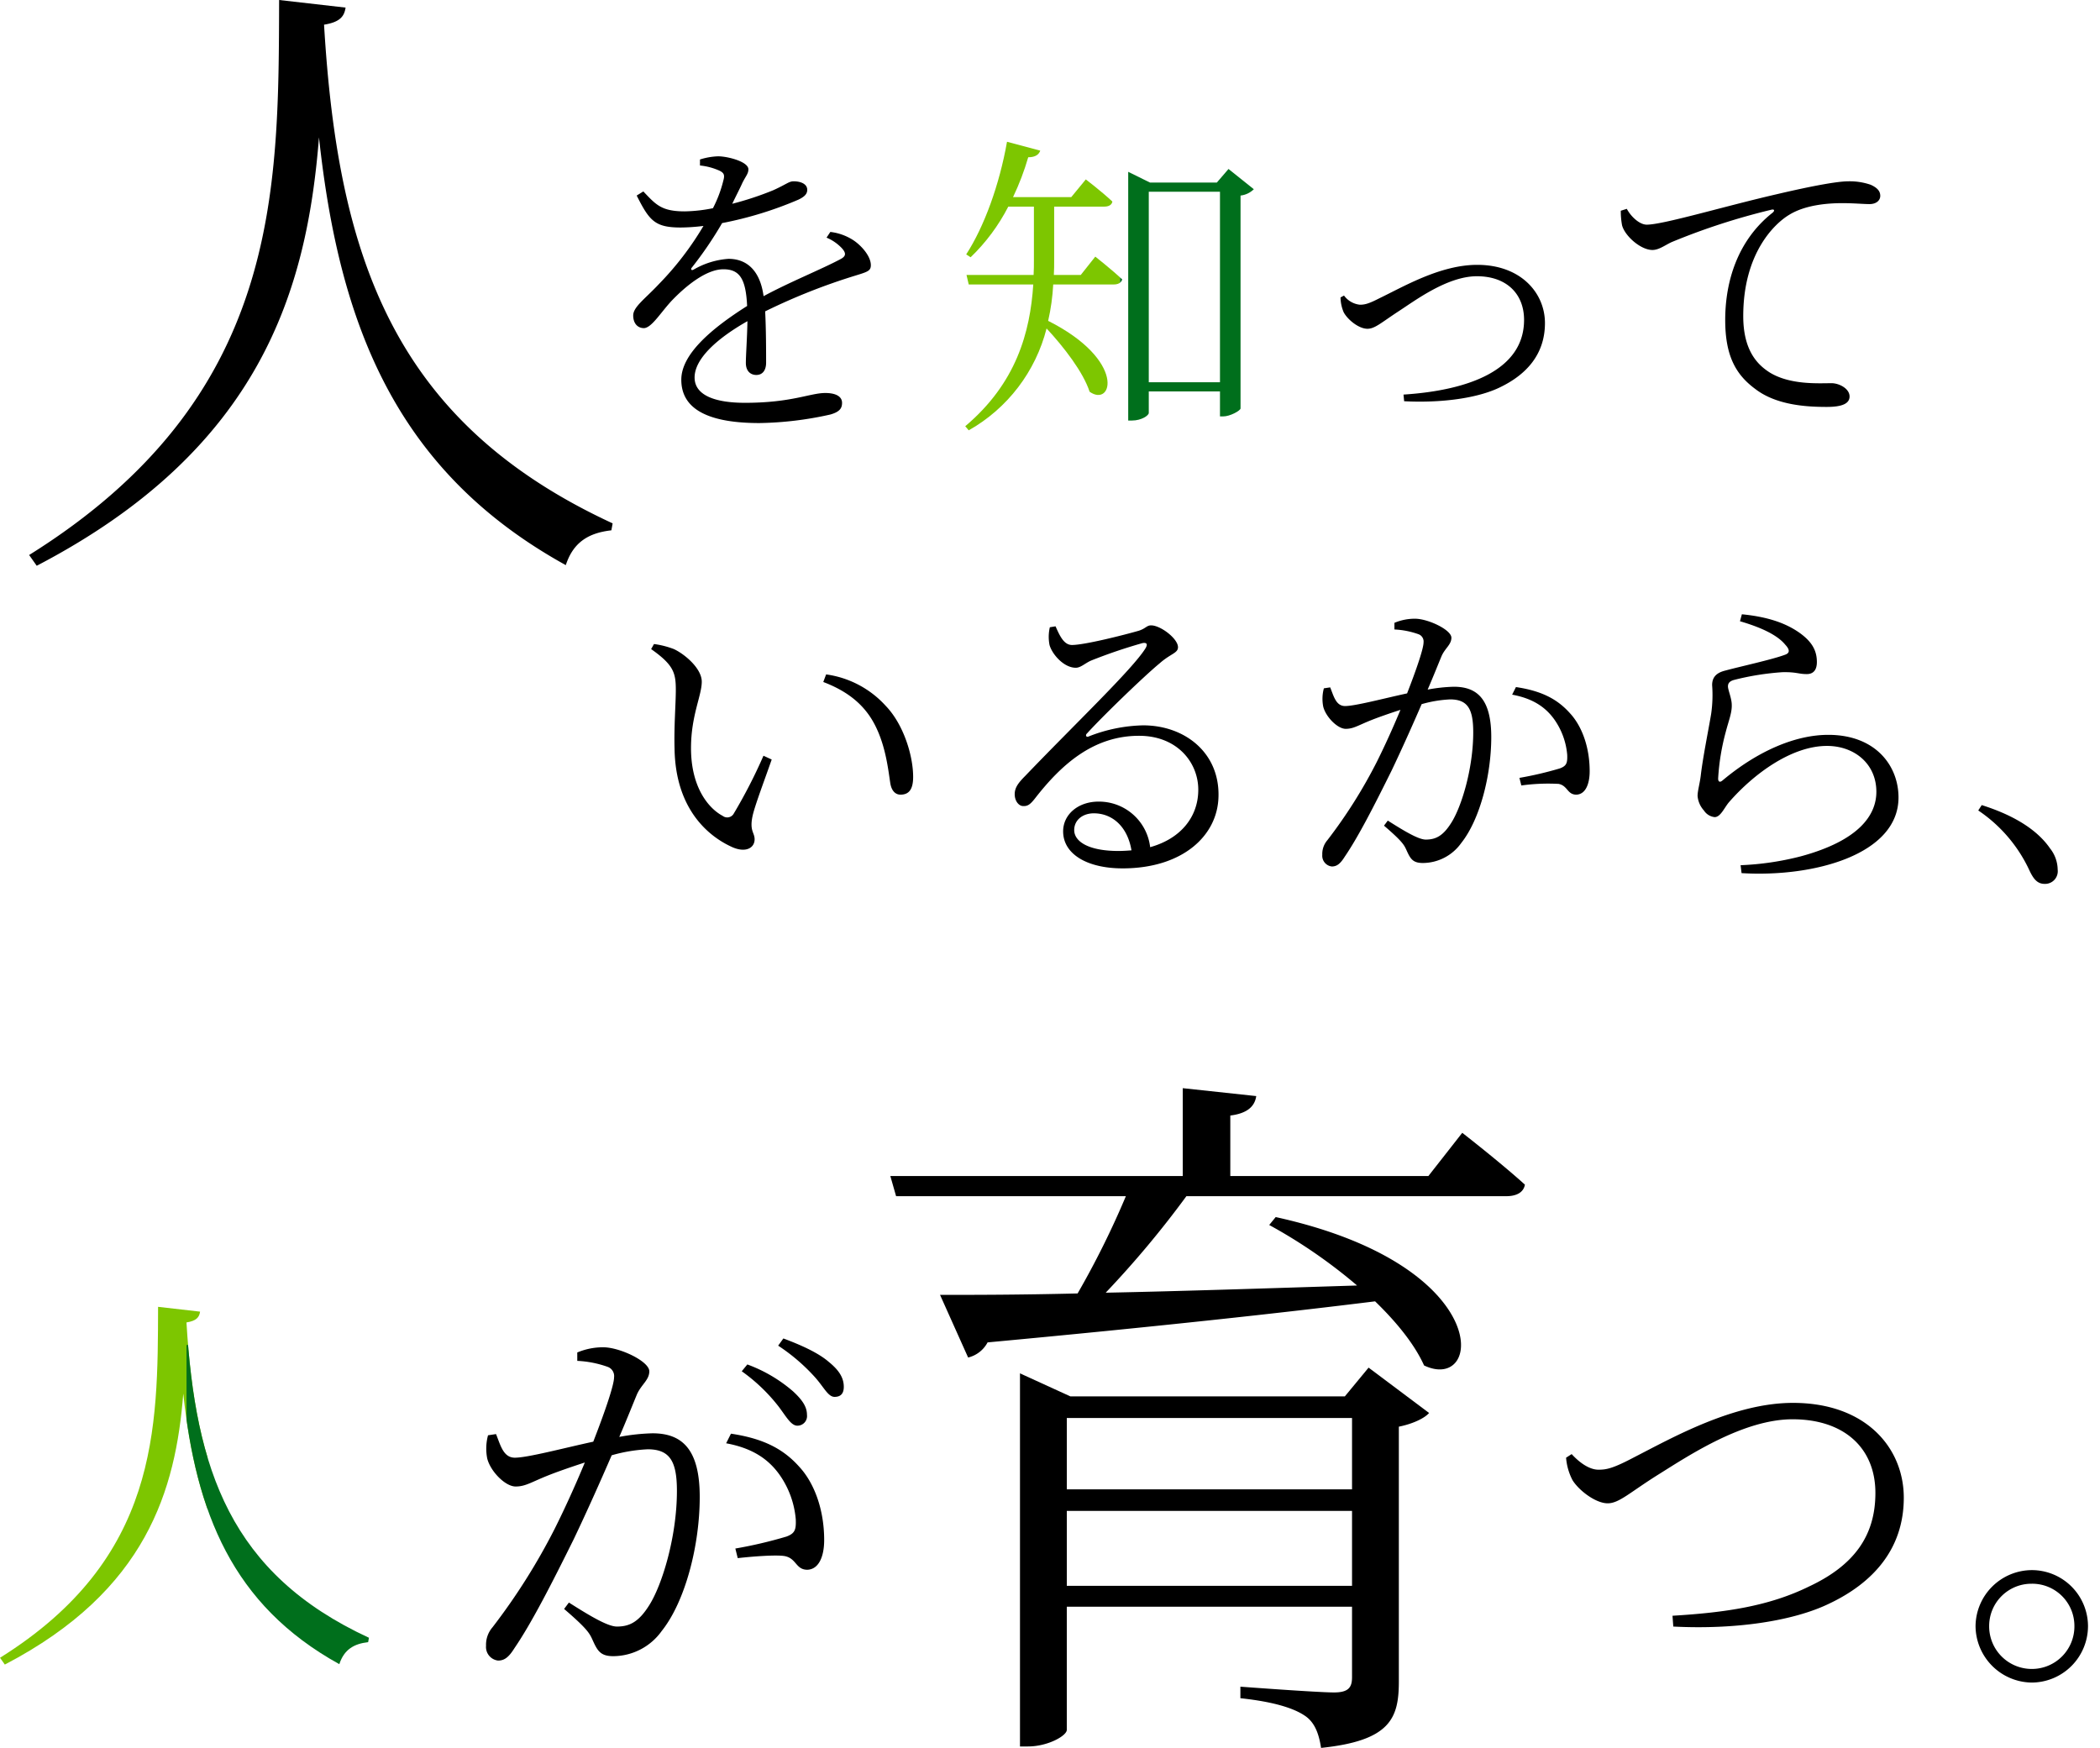 <svg xmlns="http://www.w3.org/2000/svg" width="398.19" height="331.435"><defs><clipPath id="a"><path d="M33.2-61.275c-.076 23.142.152 47.725-29.97 66.542l.91 1.29C31.071-7.48 36.534-26.6 37.976-44.81 40.4-22.275 47.232-4.748 67.567 6.481c.91-2.807 2.807-3.87 5.463-4.173l.152-.835c-26.253-12.14-32.93-31.867-34.6-59.789 1.9-.3 2.428-.986 2.58-2.049zm107.894 9.181a33.1 33.1 0 016.98 6.677c1.442 1.9 2.352 3.642 3.566 3.642a1.821 1.821 0 001.821-2.049c0-1.442-.759-2.731-2.656-4.477a27.9 27.9 0 00-8.65-5.084zM109.9-54.067a19.894 19.894 0 015.766 1.138 1.858 1.858 0 011.214 1.973c0 1.442-1.669 6.373-3.945 12.216-5.615 1.214-12.443 3.035-14.871 3.035-2.2 0-2.731-2.428-3.566-4.477l-1.517.228a9.69 9.69 0 00-.152 4.4c.607 2.428 3.414 5.311 5.387 5.311 1.9 0 2.959-.835 6.222-2.124 1.517-.607 4.1-1.517 6.9-2.428-1.821 4.4-3.87 8.877-5.691 12.519A118.91 118.91 0 0193.819-3.534a5.041 5.041 0 00-1.214 3.49 2.591 2.591 0 002.276 2.807c1.138 0 1.973-.531 3.111-2.352 3.263-4.78 7.056-12.216 11.229-20.638 2.428-5.084 5.008-10.85 7.208-15.934a29.581 29.581 0 016.829-1.138c4.249 0 5.539 2.352 5.539 7.891 0 8.65-2.807 17.906-5.311 21.776-1.973 3.111-3.718 3.945-6.07 3.945-1.745 0-5.159-2.049-9.1-4.552l-.91 1.214c4.249 3.642 4.78 4.552 5.311 5.691.986 2.2 1.517 3.263 4.021 3.263a11.353 11.353 0 009.181-4.78c4.477-5.615 7.208-16.237 7.208-25.418 0-8.953-3.263-12.064-8.953-12.064a38.833 38.833 0 00-6.3.683c1.442-3.338 2.58-6.222 3.338-8.043.835-1.9 2.352-2.731 2.352-4.4 0-1.9-5.615-4.552-8.726-4.552a12.606 12.606 0 00-4.932.986zm28.225 15.63c4.932.91 7.967 2.959 10.091 5.918a17.2 17.2 0 013.111 8.5c.076 1.973-.152 2.656-1.745 3.263a83.871 83.871 0 01-9.712 2.276l.455 1.821c2.58-.3 7.36-.683 8.953-.379 2.2.455 2.049 2.58 4.249 2.58 2.2-.076 3.187-2.58 3.187-5.615 0-5.842-1.9-10.85-4.7-13.885-3.035-3.414-6.829-5.387-12.975-6.3zm9.864-18.513a35.955 35.955 0 017.056 6.07c1.669 1.9 2.428 3.642 3.642 3.642 1.138 0 1.745-.607 1.745-1.9 0-1.593-.759-3.035-2.807-4.7-1.821-1.593-4.78-3.035-8.65-4.477zm149.4 21.245a11.062 11.062 0 001.214 4.249c1.214 1.973 4.4 4.4 6.677 4.4 2.2 0 4.249-2.124 9.864-5.615 5.691-3.566 15.934-10.319 25.19-10.319 9.788 0 15.706 5.463 15.706 13.961 0 8.119-4.021 13.733-12.6 17.755-7.587 3.718-15.782 4.932-25.873 5.539l.152 2.049c11.836.607 22.762-1.062 29.515-4.325 8.194-3.87 14.189-10.243 14.189-20.107 0-9.408-7.132-17.982-21.017-17.982-11.305 0-22.99 6.677-30.122 10.319-4.021 2.124-5.235 2.352-6.753 2.352-1.593 0-3.414-1.138-5.084-2.959zm93.4 42.642a10.719 10.719 0 0010.622-10.7 10.654 10.654 0 00-10.622-10.622 10.719 10.719 0 00-10.7 10.622 10.784 10.784 0 0010.704 10.699zm0-18.741a8 8 0 018.043 8.043 8.063 8.063 0 01-8.043 8.119 8.079 8.079 0 01-8.119-8.119 8.016 8.016 0 018.123-8.039z" transform="translate(-3.225 61.275)" fill="#333"/></clipPath><clipPath id="b"><path d="M108.36-31.98a8.512 8.512 0 012.94 2.04c.84.96.72 1.5-.3 2.04-3.6 1.92-9.72 4.38-14.58 7.02-.6-4.5-2.88-7.08-6.66-7.08a15.215 15.215 0 00-6.6 2.04c-.42.24-.6-.06-.36-.36a71.247 71.247 0 005.76-8.46 70.285 70.285 0 0014.46-4.44c1.14-.54 1.68-1.08 1.68-1.86 0-1.14-1.26-1.62-2.58-1.62-.9 0-1.32.54-3.84 1.68a59.129 59.129 0 01-7.8 2.58c.72-1.5 1.5-3 1.92-3.96.66-1.32 1.14-1.74 1.14-2.58 0-1.44-3.9-2.46-5.76-2.46a12.841 12.841 0 00-3.42.6v1.14a11.812 11.812 0 013.36.84c1.2.48 1.38.9 1.08 1.98a23.476 23.476 0 01-1.98 5.28 29.1 29.1 0 01-5.34.6c-4.44 0-5.46-1.26-7.86-3.78l-1.26.78c2.4 4.74 3.42 6.06 8.34 6.06a36.512 36.512 0 004.32-.3 57.878 57.878 0 01-8.4 10.98c-2.7 2.88-4.92 4.38-4.92 6 0 1.5.84 2.4 2.04 2.4 1.44-.06 3.12-2.88 5.22-5.16 2.52-2.64 6.48-6 9.84-6 3.12 0 4.26 1.86 4.5 6.96-7.02 4.44-12.48 9.24-12.48 13.98s3.66 8.22 14.82 8.22a65.449 65.449 0 0013.44-1.62C111 1.02 111.3.24 111.3-.66c0-1.14-1.08-1.86-3.18-1.86-2.88 0-6.36 1.86-15.24 1.86-5.7 0-9.54-1.44-9.54-4.8 0-3.54 4.2-7.38 10.02-10.68-.06 3.24-.3 6.48-.3 7.92 0 1.62.96 2.28 1.98 2.28 1.2 0 1.86-.9 1.86-2.34 0-1.92 0-6.3-.18-9.72a115.757 115.757 0 0117.1-6.78c2.34-.72 2.94-.9 2.94-1.98 0-1.68-1.74-3.66-3.24-4.68a10.127 10.127 0 00-4.44-1.62zm43.2 7.08h-5.1c.06-.96.06-1.92.06-2.88v-10.08H156c.84 0 1.44-.3 1.56-.96-2.04-1.92-5.04-4.2-5.04-4.2l-2.76 3.36h-11.04a49.3 49.3 0 002.88-7.56c1.38 0 2.04-.54 2.28-1.26l-6.3-1.68c-1.44 8.16-4.32 16.08-7.74 21.36l.84.54a36.4 36.4 0 007.14-9.6h4.86v10.14c0 .96 0 1.86-.06 2.82H129.9l.42 1.8h12.24c-.6 9.12-3.24 18.72-12.9 26.88l.66.78a30.937 30.937 0 0014.76-19.32c3.24 3.48 6.96 8.28 8.16 12 4.32 3.06 7.02-5.94-7.86-13.44a40.558 40.558 0 00.96-6.9h11.46c.84 0 1.44-.3 1.62-.96-1.98-1.86-5.1-4.32-5.1-4.32zm12.9 20.34v-36.12h13.5v36.12zM179.58-45l-2.22 2.58H164.7l-4.14-2.04V2.7h.72c1.8 0 3.18-.96 3.18-1.44v-4.08h13.5v4.74h.6c1.32 0 3.24-1.08 3.3-1.5v-40.38a4.267 4.267 0 002.52-1.2zm21.24 24.36a7.418 7.418 0 00.6 2.82c.78 1.44 2.88 3.12 4.5 3.12 1.38 0 2.52-1.08 5.7-3.18 3.18-2.04 9.36-6.78 15.06-6.78 5.64 0 8.94 3.36 8.94 8.28 0 9.66-10.8 13.38-22.86 14.16l.12 1.26c6.96.36 13.98-.54 18.3-2.7 4.8-2.34 8.4-6.12 8.4-12.12 0-5.7-4.56-11.04-12.84-11.04-7.02 0-13.98 4.14-18.6 6.36-2.1 1.08-2.82 1.2-3.66 1.2a4.282 4.282 0 01-3-1.74zm58.14-16.44a14.72 14.72 0 00.24 2.76c.54 2.04 3.54 4.68 5.76 4.68 1.26 0 2.46-.96 3.66-1.5a126.711 126.711 0 0118.84-6.12c.66-.18.72.18.3.54-6.78 5.34-9 13.26-9 20.34 0 6.78 1.98 10.38 5.76 13.14C288.6-.12 294.54.12 298.02.12c2.7 0 4.32-.54 4.32-1.98 0-1.5-1.98-2.52-3.42-2.52-2.46 0-7.74.36-11.64-1.98-2.4-1.5-5.1-4.2-5.1-10.74 0-12 6-17.58 8.7-19.2 3-1.86 7.2-2.22 10.08-2.22 2.22 0 4.02.18 5.16.18 1.32 0 2.04-.72 2.04-1.56s-.48-1.5-1.8-2.1a12.213 12.213 0 00-4.26-.66c-2.04 0-6.72.84-13.62 2.46-9.9 2.28-21.48 5.76-24.6 5.76-1.32 0-2.94-1.44-3.78-3z" transform="translate(947 204.516)"/></clipPath></defs><path d="M140.646 260.017a33.1 33.1 0 016.98 6.677c1.442 1.9 2.352 3.642 3.566 3.642a1.821 1.821 0 001.821-2.049c0-1.442-.759-2.731-2.656-4.477a27.9 27.9 0 00-8.65-5.084zm-31.185-1.972a19.894 19.894 0 015.766 1.138 1.858 1.858 0 011.21 1.972c0 1.442-1.669 6.373-3.945 12.216-5.615 1.214-12.443 3.035-14.871 3.035-2.2 0-2.731-2.428-3.566-4.477l-1.518.228a9.69 9.69 0 00-.152 4.4c.607 2.428 3.414 5.311 5.387 5.311 1.9 0 2.959-.835 6.222-2.124 1.517-.607 4.1-1.517 6.9-2.428-1.821 4.4-3.87 8.877-5.691 12.519a118.91 118.91 0 01-11.827 18.742 5.041 5.041 0 00-1.214 3.49 2.591 2.591 0 002.275 2.807c1.138 0 1.973-.531 3.111-2.352 3.263-4.78 7.056-12.216 11.229-20.638 2.428-5.084 5.008-10.85 7.208-15.934a29.581 29.581 0 016.829-1.138c4.249 0 5.539 2.352 5.539 7.891 0 8.65-2.807 17.906-5.311 21.776-1.973 3.111-3.718 3.945-6.07 3.945-1.745 0-5.159-2.049-9.1-4.552l-.91 1.214c4.249 3.642 4.78 4.552 5.311 5.691.986 2.2 1.517 3.263 4.021 3.263a11.353 11.353 0 009.181-4.78c4.473-5.615 7.204-16.238 7.204-25.415 0-8.953-3.263-12.064-8.953-12.064a38.833 38.833 0 00-6.3.683c1.442-3.338 2.58-6.222 3.338-8.043.835-1.9 2.352-2.731 2.352-4.4 0-1.9-5.615-4.552-8.726-4.552a12.606 12.606 0 00-4.932.986zm28.226 15.629c4.932.91 7.967 2.959 10.091 5.918a17.2 17.2 0 013.111 8.5c.076 1.973-.152 2.656-1.745 3.263a83.872 83.872 0 01-9.712 2.276l.455 1.821c2.58-.3 7.36-.683 8.953-.379 2.2.455 2.049 2.58 4.249 2.58 2.2-.076 3.187-2.58 3.187-5.615 0-5.842-1.9-10.85-4.7-13.885-3.035-3.414-6.829-5.387-12.975-6.3zm9.864-18.513a35.954 35.954 0 017.056 6.07c1.669 1.9 2.428 3.642 3.642 3.642 1.138 0 1.745-.607 1.745-1.9 0-1.593-.759-3.035-2.807-4.7-1.821-1.593-4.78-3.035-8.65-4.477zm149.4 21.245a11.062 11.062 0 001.214 4.249c1.214 1.973 4.4 4.4 6.677 4.4 2.2 0 4.249-2.124 9.864-5.615 5.691-3.566 15.934-10.319 25.19-10.319 9.788 0 15.706 5.463 15.706 13.961 0 8.119-4.021 13.733-12.6 17.755-7.587 3.718-15.782 4.932-25.873 5.539l.152 2.049c11.836.607 22.762-1.062 29.515-4.325 8.194-3.87 14.189-10.243 14.189-20.107 0-9.408-7.132-17.982-21.017-17.982-11.305 0-22.99 6.677-30.122 10.319-4.021 2.124-5.235 2.352-6.753 2.352-1.593 0-3.414-1.138-5.084-2.959zm88.34 42.639a10.719 10.719 0 0010.623-10.7 10.654 10.654 0 00-10.622-10.622 10.719 10.719 0 00-10.699 10.622 10.784 10.784 0 0010.698 10.7zm0-18.741a8 8 0 018.046 8.041 8.063 8.063 0 01-8.043 8.119 8.079 8.079 0 01-8.121-8.119 8.016 8.016 0 018.118-8.039z"/><g transform="translate(0 247.801)" clip-path="url(#a)"><path fill="#7dc600" d="M-.634-6.761h40v82h-40z"/><path fill="#006f1c" d="M35.366 7.239h39v72h-39z"/></g><path d="M202.282 300.706v-14.208h54.083v14.2zm54.083-31.822v13.521h-54.083v-13.521zm-1.366-4.1h-52.034l-9.56-4.37v70.748h1.5c3.824 0 7.375-2.049 7.375-3.141v-23.354h54.085v13.384c0 1.912-.683 2.868-3.414 2.868-3.141 0-17.755-1.093-17.755-1.093v2.186c6.419.686 10.107 1.912 12.155 3.277 1.912 1.229 2.731 3.414 3.141 6.146 13.111-1.366 14.75-5.6 14.75-12.565v-48.347c2.731-.546 4.917-1.639 5.736-2.595l-11.472-8.6zm15.843-41.786h-37.558v-11.472c3.278-.41 4.644-1.775 4.917-3.687l-13.931-1.5v16.659h-55.449l1.093 3.824h43.567a165.245 165.245 0 01-9.15 18.438c-10.926.273-20.076.273-26.086.273l5.326 11.879a5.686 5.686 0 003.688-2.868c32.232-3 55.859-5.6 73.477-7.785 4.1 3.961 7.512 8.194 9.287 12.155 11.2 5.326 13.521-18.984-28.134-28.134l-1.229 1.5a98.589 98.589 0 0116.661 11.474c-17.345.546-33.87 1.093-47.664 1.366a186.95 186.95 0 0015.3-18.3h60.639c1.912 0 3.278-.683 3.551-2.185-4.507-4.1-11.882-9.833-11.882-9.833z"/><g><path d="M127.905 141.98c.18 11.46 6.42 16.68 11.1 18.72 2.46 1.02 4.08.06 4.08-1.56 0-1.26-.96-1.56-.42-4.26.36-1.86 2.28-6.9 3.66-10.86l-1.56-.72a97.953 97.953 0 01-5.64 10.98 1.414 1.414 0 01-2.1.42c-2.52-1.32-6-5.22-6-12.84 0-6.18 2.04-9.96 2.04-12.6 0-2.46-3.12-5.16-5.28-6.18a16.568 16.568 0 00-3.78-.96l-.54.96c4.26 3 4.68 4.5 4.68 7.74 0 2.7-.36 6.84-.24 11.16zm37.5-5.4c2.52 4.26 3 9.36 3.42 12 .24 1.38.96 2.1 1.92 2.1 1.62 0 2.4-1.02 2.4-3.36 0-4.02-1.8-9.96-5.22-13.5a18.657 18.657 0 00-11.28-5.94l-.54 1.44c3.96 1.5 7.2 3.72 9.3 7.26zm46.68 24.78c-5.82 0-8.4-1.86-8.4-3.96 0-1.92 1.62-3.18 3.72-3.18 3.42 0 6.36 2.4 7.14 7.02-.78.06-1.62.12-2.46.12zm-13.02-42.42a7.972 7.972 0 00-.06 3.36c.48 1.74 2.7 4.32 4.98 4.32.96 0 1.8-.9 2.94-1.38a98.382 98.382 0 019.72-3.3c.72-.12 1.08.12.54 1.02-2.52 4.02-13.38 14.34-22.8 24.18-1.38 1.38-1.92 2.22-1.98 3.3-.06 1.5.84 2.4 1.56 2.4.9.06 1.38-.3 2.28-1.44 5.04-6.48 11.1-11.88 19.74-11.88 7.38 0 11.4 5.28 11.22 10.56-.12 4.68-3.12 8.88-9.12 10.56a9.764 9.764 0 00-9.78-8.64c-3.9 0-6.72 2.46-6.72 5.64 0 4.32 4.56 7.02 11.28 7.02 11.34 0 18.06-6.18 18.18-13.68.18-8.34-6.48-13.44-14.28-13.44a29.636 29.636 0 00-10.32 2.1c-.48.24-.72-.24-.3-.6 2.7-3 10.68-10.74 13.74-13.26 2.1-1.86 3.48-1.92 3.48-3.06 0-1.62-3.3-4.14-5.1-4.14-.84 0-1.02.6-2.34 1.02-2.7.78-10.26 2.7-12.66 2.7-1.56 0-2.34-1.8-3.12-3.54zm65.34.42a15.732 15.732 0 014.56.9 1.469 1.469 0 01.96 1.56c0 1.14-1.32 5.04-3.12 9.66-4.44.96-9.84 2.4-11.76 2.4-1.74 0-2.16-1.92-2.82-3.54l-1.2.18a7.663 7.663 0 00-.12 3.48c.48 1.92 2.7 4.2 4.26 4.2 1.5 0 2.34-.66 4.92-1.68 1.2-.48 3.24-1.2 5.46-1.92-1.44 3.48-3.06 7.02-4.5 9.9a94.031 94.031 0 01-9.36 14.82 3.986 3.986 0 00-.96 2.76 2.049 2.049 0 001.8 2.22c.9 0 1.56-.42 2.46-1.86 2.58-3.78 5.58-9.66 8.88-16.32 1.92-4.02 3.96-8.58 5.7-12.6a23.392 23.392 0 015.4-.9c3.36 0 4.38 1.86 4.38 6.24 0 6.84-2.22 14.16-4.2 17.22-1.56 2.46-2.94 3.12-4.8 3.12-1.38 0-4.08-1.62-7.2-3.6l-.72.96c3.36 2.88 3.78 3.6 4.2 4.5.78 1.74 1.2 2.58 3.18 2.58a8.978 8.978 0 007.26-3.78c3.54-4.44 5.7-12.84 5.7-20.1 0-7.08-2.58-9.54-7.08-9.54a30.708 30.708 0 00-4.98.54c1.14-2.64 2.04-4.92 2.64-6.36.66-1.5 1.86-2.16 1.86-3.48 0-1.5-4.44-3.6-6.9-3.6a9.968 9.968 0 00-3.9.78zm22.32 12.36c3.9.72 6.3 2.34 7.98 4.68a13.6 13.6 0 012.46 6.72c.06 1.56-.12 2.1-1.38 2.58a66.324 66.324 0 01-7.68 1.8l.36 1.44a37.3 37.3 0 017.08-.3c1.74.36 1.62 2.04 3.36 2.04 1.74-.06 2.52-2.04 2.52-4.44 0-4.62-1.5-8.58-3.72-10.98-2.4-2.7-5.4-4.26-10.26-4.98zm51.78-9.48c.96 1.02.84 1.62-.06 1.92-2.4.9-8.22 2.16-11.34 3-1.92.48-2.46 1.5-2.46 2.76a24.97 24.97 0 01-.18 5.4c-.48 2.94-1.56 8.16-1.98 11.76-.18 1.5-.6 2.88-.6 3.84a4.674 4.674 0 001.2 2.76 2.769 2.769 0 002.04 1.26c1.14 0 1.86-1.86 2.76-2.88 4.68-5.34 11.82-10.62 18.54-10.62 5.16 0 9.36 3.36 9.36 8.7 0 4.38-3.24 9.24-14.34 12.24a54.194 54.194 0 01-11.4 1.68l.18 1.5c13.74.84 29.76-3.54 29.76-14.34 0-6-4.32-11.88-13.32-11.88-6.24 0-13.38 3.06-20.04 8.64-.48.42-.84.3-.84-.36a42.973 42.973 0 011.44-8.82c.54-2.1 1.2-3.66 1.14-5.16 0-1.2-.72-2.82-.72-3.48 0-.6.3-1.02 1.26-1.26a51 51 0 019.06-1.44c2.64-.06 3.06.36 4.62.36 1.26 0 1.92-.78 1.92-2.28 0-2.1-.84-3.84-3.42-5.64-2.1-1.44-5.22-2.88-10.8-3.42l-.36 1.32c3.72 1.08 7.02 2.52 8.58 4.44zm36.6 31.44a27.734 27.734 0 019.72 11.4c.84 1.8 1.62 2.52 2.88 2.52a2.4 2.4 0 002.46-2.7 6.6 6.6 0 00-1.44-4.02c-1.98-2.88-5.76-5.94-12.96-8.22zM52.925 0c-.12 36.6.24 75.48-47.4 105.24l1.44 2.04c42.6-22.2 51.24-52.44 53.52-81.24 3.84 35.64 14.64 63.36 46.8 81.12 1.44-4.44 4.44-6.12 8.64-6.6l.24-1.32c-41.52-19.2-52.08-50.4-54.72-94.56 3-.48 3.84-1.56 4.08-3.24zM156.725 45.06a8.512 8.512 0 012.94 2.04c.84.96.72 1.5-.3 2.04-3.6 1.92-9.72 4.38-14.58 7.02-.6-4.5-2.88-7.08-6.66-7.08a15.215 15.215 0 00-6.6 2.04c-.42.24-.6-.06-.36-.36a71.247 71.247 0 005.76-8.46 70.285 70.285 0 0014.46-4.44c1.14-.54 1.68-1.08 1.68-1.86 0-1.14-1.26-1.62-2.58-1.62-.9 0-1.32.54-3.84 1.68a59.129 59.129 0 01-7.8 2.58c.72-1.5 1.5-3 1.92-3.96.66-1.32 1.14-1.74 1.14-2.58 0-1.44-3.9-2.46-5.76-2.46a12.841 12.841 0 00-3.42.6v1.14a11.812 11.812 0 013.36.84c1.2.48 1.38.9 1.08 1.98a23.476 23.476 0 01-1.98 5.28 29.1 29.1 0 01-5.34.6c-4.44 0-5.46-1.26-7.86-3.78l-1.26.78c2.4 4.74 3.42 6.06 8.34 6.06a36.512 36.512 0 004.32-.3 57.878 57.878 0 01-8.4 10.98c-2.7 2.88-4.92 4.38-4.92 6 0 1.5.84 2.4 2.04 2.4 1.44-.06 3.12-2.88 5.22-5.16 2.52-2.64 6.48-6 9.84-6 3.12 0 4.26 1.86 4.5 6.96-7.02 4.44-12.48 9.24-12.48 13.98s3.66 8.22 14.82 8.22a65.449 65.449 0 0013.44-1.62c1.92-.54 2.22-1.32 2.22-2.22 0-1.14-1.08-1.86-3.18-1.86-2.88 0-6.36 1.86-15.24 1.86-5.7 0-9.54-1.44-9.54-4.8 0-3.54 4.2-7.38 10.02-10.68-.06 3.24-.3 6.48-.3 7.92 0 1.62.96 2.28 1.98 2.28 1.2 0 1.86-.9 1.86-2.34 0-1.92 0-6.3-.18-9.72a115.757 115.757 0 0117.1-6.78c2.34-.72 2.94-.9 2.94-1.98 0-1.68-1.74-3.66-3.24-4.68a10.127 10.127 0 00-4.44-1.62zm97.46 11.34a7.418 7.418 0 00.6 2.82c.78 1.44 2.88 3.12 4.5 3.12 1.38 0 2.52-1.08 5.7-3.18 3.18-2.04 9.36-6.78 15.06-6.78 5.64 0 8.94 3.36 8.94 8.28 0 9.66-10.8 13.38-22.86 14.16l.12 1.26c6.96.36 13.98-.54 18.3-2.7 4.8-2.34 8.4-6.12 8.4-12.12 0-5.7-4.56-11.04-12.84-11.04-7.02 0-13.98 4.14-18.6 6.36-2.1 1.08-2.82 1.2-3.66 1.2a4.282 4.282 0 01-3-1.74zm53.14-16.44a14.72 14.72 0 00.24 2.76c.54 2.04 3.54 4.68 5.76 4.68 1.26 0 2.46-.96 3.66-1.5a126.711 126.711 0 0118.84-6.12c.66-.18.72.18.3.54-6.78 5.34-9 13.26-9 20.34 0 6.78 1.98 10.38 5.76 13.14 4.08 3.12 10.02 3.36 13.5 3.36 2.7 0 4.32-.54 4.32-1.98 0-1.5-1.98-2.52-3.42-2.52-2.46 0-7.74.36-11.64-1.98-2.4-1.5-5.1-4.2-5.1-10.74 0-12 6-17.58 8.7-19.2 3-1.86 7.2-2.22 10.08-2.22 2.22 0 4.02.18 5.16.18 1.32 0 2.04-.72 2.04-1.56s-.48-1.5-1.8-2.1a12.213 12.213 0 00-4.26-.66c-2.04 0-6.72.84-13.62 2.46-9.9 2.28-21.48 5.76-24.6 5.76-1.32 0-2.94-1.44-3.78-3z"/><g transform="translate(-893.635 -127.476)" clip-path="url(#b)"><path fill="#7dc600" d="M1071 148.516h35v66h-35z"/><path fill="#006f1c" d="M1106 148.516h35v66h-35z"/></g></g></svg>
